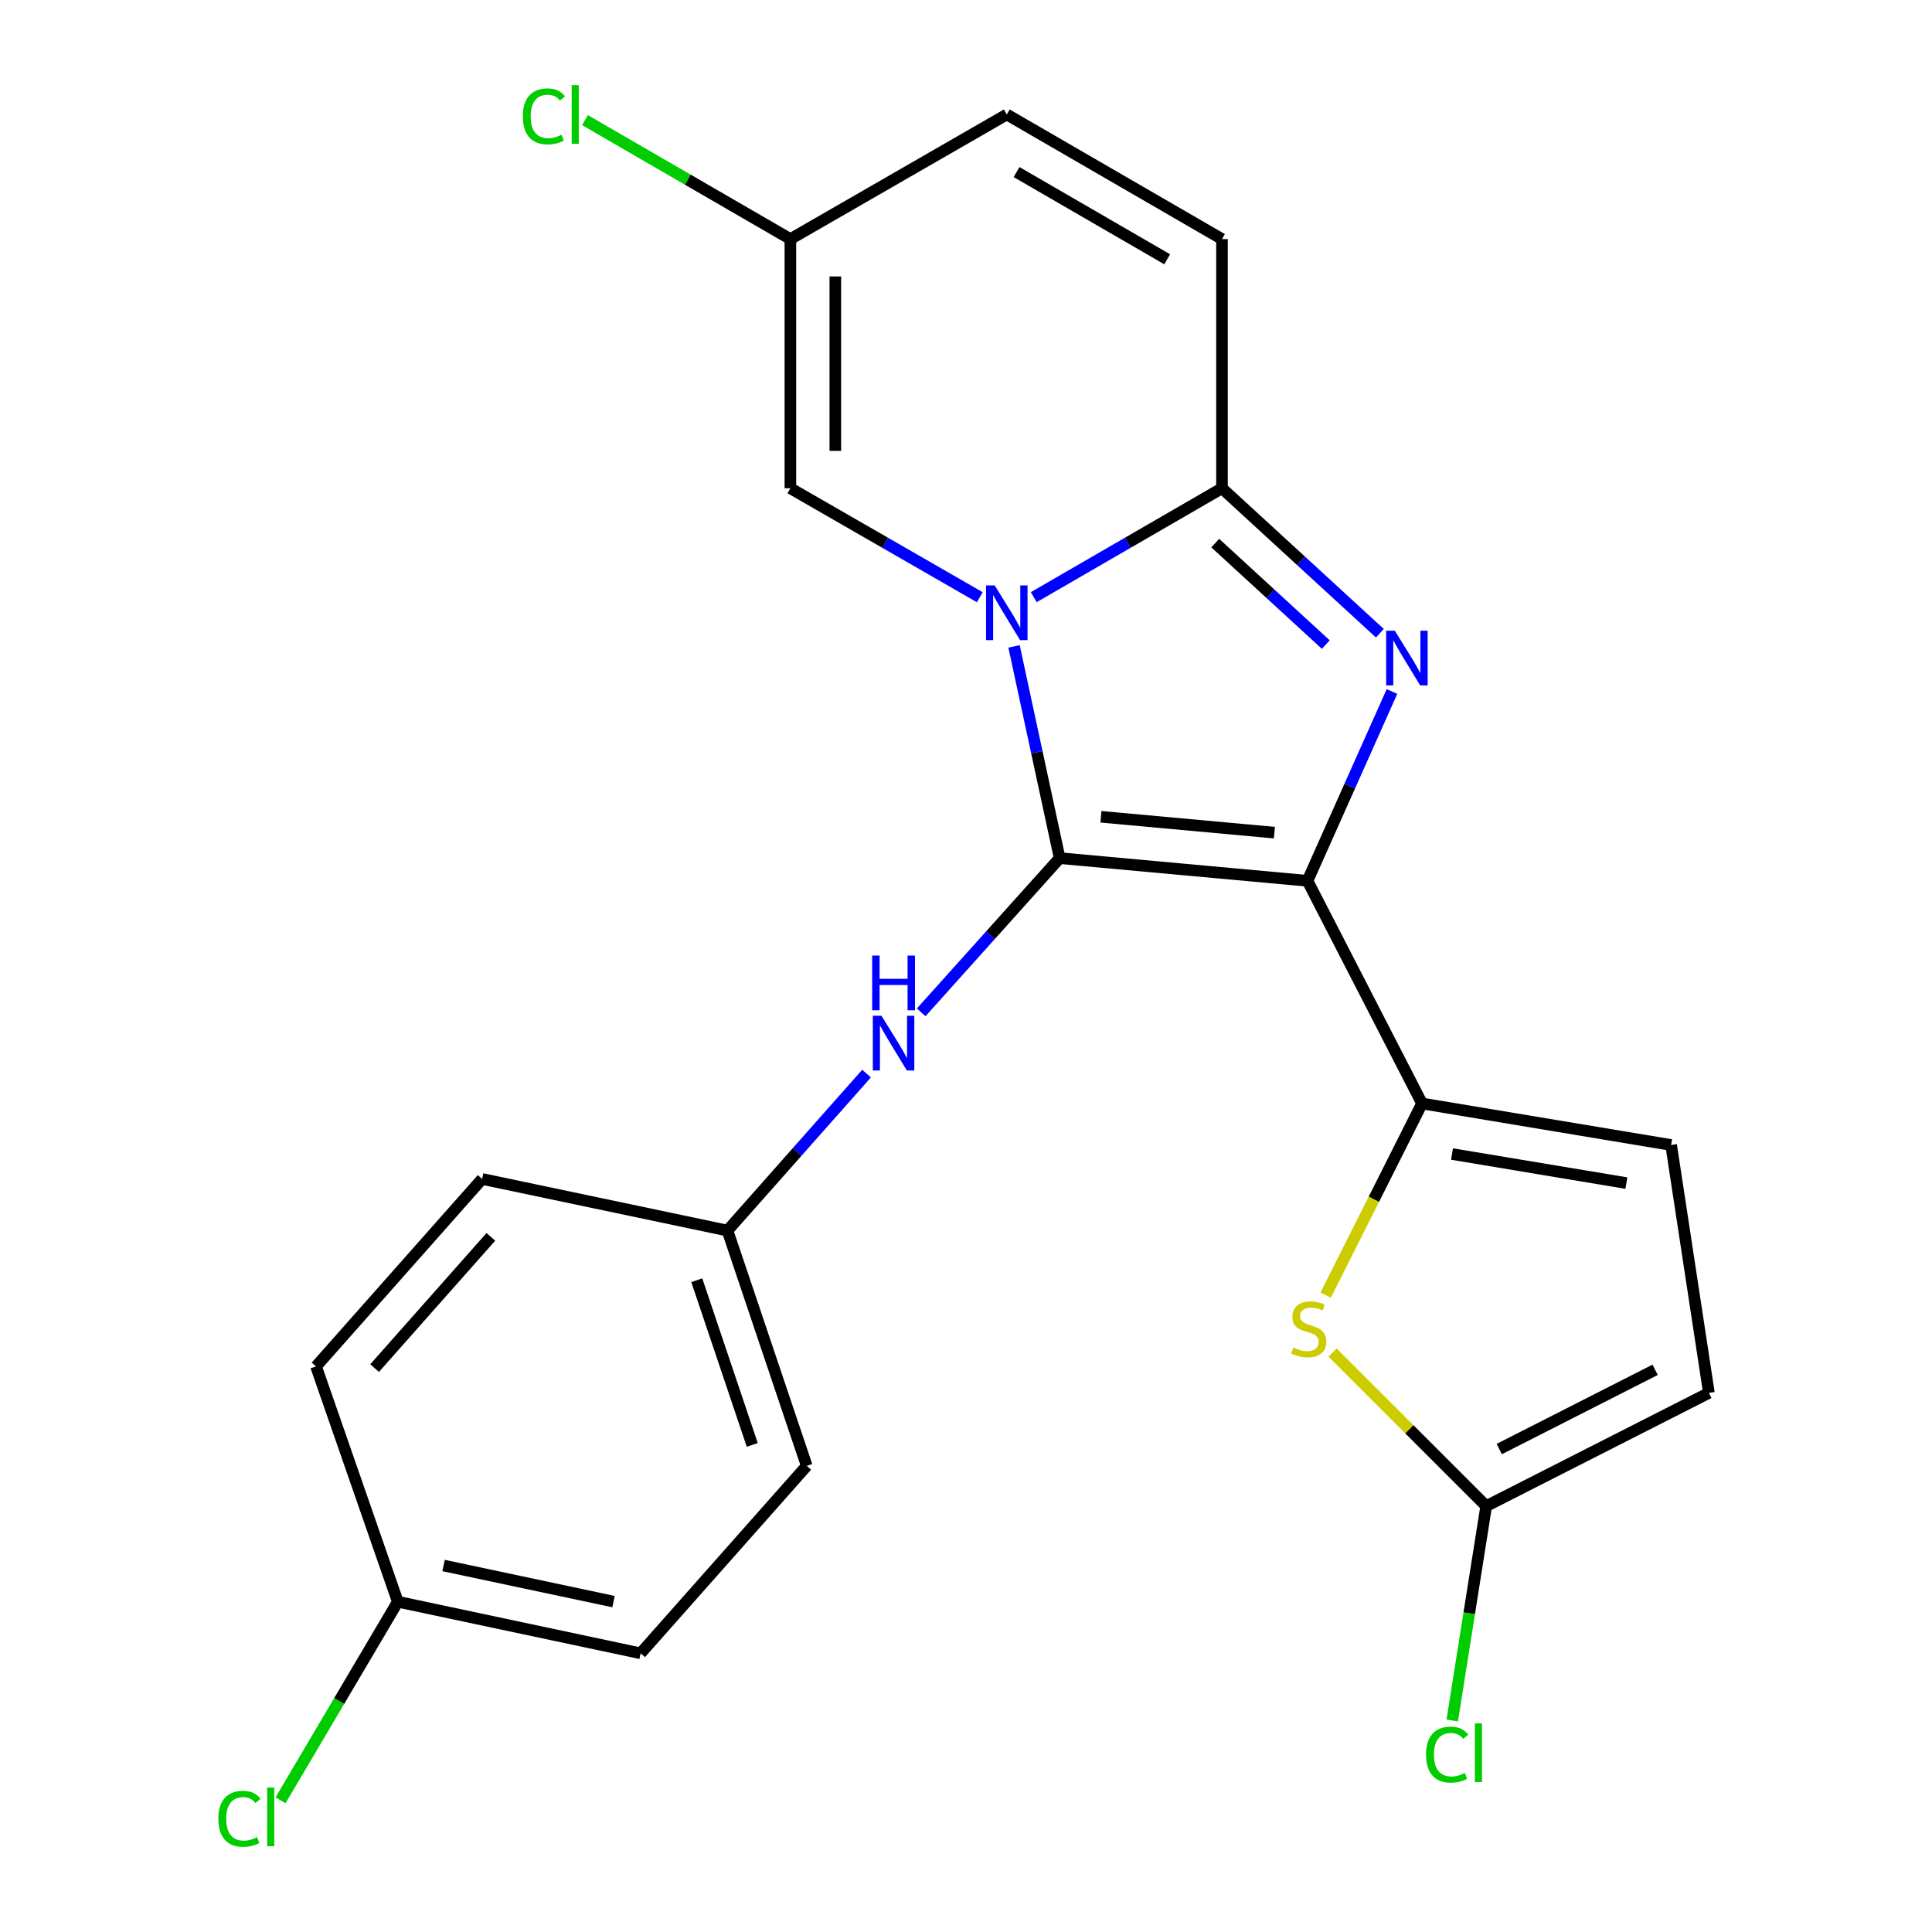 <?xml version='1.0' encoding='iso-8859-1'?>
<svg version='1.1' baseProfile='full'
              xmlns='http://www.w3.org/2000/svg'
                      xmlns:rdkit='http://www.rdkit.org/xml'
                      xmlns:xlink='http://www.w3.org/1999/xlink'
                  xml:space='preserve'
width='1000px' height='1000px' viewBox='0 0 1000 1000'>
<!-- END OF HEADER -->
<rect style='opacity:1.0;fill:#FFFFFF;stroke:none' width='1000' height='1000' x='0' y='0'> </rect>
<path class='bond-0' d='M 676.754,455.9 L 548.484,444.166' style='fill:none;fill-rule:evenodd;stroke:#000000;stroke-width:6px;stroke-linecap:butt;stroke-linejoin:miter;stroke-opacity:1' />
<path class='bond-0' d='M 659.632,430.976 L 569.844,422.762' style='fill:none;fill-rule:evenodd;stroke:#000000;stroke-width:6px;stroke-linecap:butt;stroke-linejoin:miter;stroke-opacity:1' />
<path class='bond-2' d='M 676.754,455.9 L 698.618,406.91' style='fill:none;fill-rule:evenodd;stroke:#000000;stroke-width:6px;stroke-linecap:butt;stroke-linejoin:miter;stroke-opacity:1' />
<path class='bond-2' d='M 698.618,406.91 L 720.483,357.921' style='fill:none;fill-rule:evenodd;stroke:#0000FF;stroke-width:6px;stroke-linecap:butt;stroke-linejoin:miter;stroke-opacity:1' />
<path class='bond-4' d='M 676.754,455.9 L 736.043,571.156' style='fill:none;fill-rule:evenodd;stroke:#000000;stroke-width:6px;stroke-linecap:butt;stroke-linejoin:miter;stroke-opacity:1' />
<path class='bond-1' d='M 548.484,444.166 L 536.675,389.368' style='fill:none;fill-rule:evenodd;stroke:#000000;stroke-width:6px;stroke-linecap:butt;stroke-linejoin:miter;stroke-opacity:1' />
<path class='bond-1' d='M 536.675,389.368 L 524.866,334.571' style='fill:none;fill-rule:evenodd;stroke:#0000FF;stroke-width:6px;stroke-linecap:butt;stroke-linejoin:miter;stroke-opacity:1' />
<path class='bond-8' d='M 548.484,444.166 L 512.646,484.077' style='fill:none;fill-rule:evenodd;stroke:#000000;stroke-width:6px;stroke-linecap:butt;stroke-linejoin:miter;stroke-opacity:1' />
<path class='bond-8' d='M 512.646,484.077 L 476.807,523.988' style='fill:none;fill-rule:evenodd;stroke:#0000FF;stroke-width:6px;stroke-linecap:butt;stroke-linejoin:miter;stroke-opacity:1' />
<path class='bond-6' d='M 507.144,309.125 L 458.122,280.922' style='fill:none;fill-rule:evenodd;stroke:#0000FF;stroke-width:6px;stroke-linecap:butt;stroke-linejoin:miter;stroke-opacity:1' />
<path class='bond-6' d='M 458.122,280.922 L 409.101,252.718' style='fill:none;fill-rule:evenodd;stroke:#000000;stroke-width:6px;stroke-linecap:butt;stroke-linejoin:miter;stroke-opacity:1' />
<path class='bond-23' d='M 535.071,309.087 L 583.783,280.903' style='fill:none;fill-rule:evenodd;stroke:#0000FF;stroke-width:6px;stroke-linecap:butt;stroke-linejoin:miter;stroke-opacity:1' />
<path class='bond-23' d='M 583.783,280.903 L 632.494,252.718' style='fill:none;fill-rule:evenodd;stroke:#000000;stroke-width:6px;stroke-linecap:butt;stroke-linejoin:miter;stroke-opacity:1' />
<path class='bond-3' d='M 714.223,327.76 L 673.358,290.239' style='fill:none;fill-rule:evenodd;stroke:#0000FF;stroke-width:6px;stroke-linecap:butt;stroke-linejoin:miter;stroke-opacity:1' />
<path class='bond-3' d='M 673.358,290.239 L 632.494,252.718' style='fill:none;fill-rule:evenodd;stroke:#000000;stroke-width:6px;stroke-linecap:butt;stroke-linejoin:miter;stroke-opacity:1' />
<path class='bond-3' d='M 686.232,333.638 L 657.626,307.373' style='fill:none;fill-rule:evenodd;stroke:#0000FF;stroke-width:6px;stroke-linecap:butt;stroke-linejoin:miter;stroke-opacity:1' />
<path class='bond-3' d='M 657.626,307.373 L 629.021,281.108' style='fill:none;fill-rule:evenodd;stroke:#000000;stroke-width:6px;stroke-linecap:butt;stroke-linejoin:miter;stroke-opacity:1' />
<path class='bond-9' d='M 632.494,252.718 L 632.494,123.751' style='fill:none;fill-rule:evenodd;stroke:#000000;stroke-width:6px;stroke-linecap:butt;stroke-linejoin:miter;stroke-opacity:1' />
<path class='bond-5' d='M 736.043,571.156 L 711.098,620.759' style='fill:none;fill-rule:evenodd;stroke:#000000;stroke-width:6px;stroke-linecap:butt;stroke-linejoin:miter;stroke-opacity:1' />
<path class='bond-5' d='M 711.098,620.759 L 686.154,670.361' style='fill:none;fill-rule:evenodd;stroke:#CCCC00;stroke-width:6px;stroke-linecap:butt;stroke-linejoin:miter;stroke-opacity:1' />
<path class='bond-10' d='M 736.043,571.156 L 864.971,592.646' style='fill:none;fill-rule:evenodd;stroke:#000000;stroke-width:6px;stroke-linecap:butt;stroke-linejoin:miter;stroke-opacity:1' />
<path class='bond-10' d='M 751.557,597.324 L 841.807,612.367' style='fill:none;fill-rule:evenodd;stroke:#000000;stroke-width:6px;stroke-linecap:butt;stroke-linejoin:miter;stroke-opacity:1' />
<path class='bond-7' d='M 689.739,700.067 L 729.496,739.813' style='fill:none;fill-rule:evenodd;stroke:#CCCC00;stroke-width:6px;stroke-linecap:butt;stroke-linejoin:miter;stroke-opacity:1' />
<path class='bond-7' d='M 729.496,739.813 L 769.254,779.558' style='fill:none;fill-rule:evenodd;stroke:#000000;stroke-width:6px;stroke-linecap:butt;stroke-linejoin:miter;stroke-opacity:1' />
<path class='bond-11' d='M 409.101,252.718 L 409.101,123.751' style='fill:none;fill-rule:evenodd;stroke:#000000;stroke-width:6px;stroke-linecap:butt;stroke-linejoin:miter;stroke-opacity:1' />
<path class='bond-11' d='M 432.362,233.373 L 432.362,143.096' style='fill:none;fill-rule:evenodd;stroke:#000000;stroke-width:6px;stroke-linecap:butt;stroke-linejoin:miter;stroke-opacity:1' />
<path class='bond-15' d='M 769.254,779.558 L 760.469,835.037' style='fill:none;fill-rule:evenodd;stroke:#000000;stroke-width:6px;stroke-linecap:butt;stroke-linejoin:miter;stroke-opacity:1' />
<path class='bond-15' d='M 760.469,835.037 L 751.685,890.517' style='fill:none;fill-rule:evenodd;stroke:#00CC00;stroke-width:6px;stroke-linecap:butt;stroke-linejoin:miter;stroke-opacity:1' />
<path class='bond-24' d='M 769.254,779.558 L 884.523,720.955' style='fill:none;fill-rule:evenodd;stroke:#000000;stroke-width:6px;stroke-linecap:butt;stroke-linejoin:miter;stroke-opacity:1' />
<path class='bond-24' d='M 776.002,750.033 L 856.691,709.01' style='fill:none;fill-rule:evenodd;stroke:#000000;stroke-width:6px;stroke-linecap:butt;stroke-linejoin:miter;stroke-opacity:1' />
<path class='bond-14' d='M 448.529,555.689 L 412.533,596.317' style='fill:none;fill-rule:evenodd;stroke:#0000FF;stroke-width:6px;stroke-linecap:butt;stroke-linejoin:miter;stroke-opacity:1' />
<path class='bond-14' d='M 412.533,596.317 L 376.537,636.945' style='fill:none;fill-rule:evenodd;stroke:#000000;stroke-width:6px;stroke-linecap:butt;stroke-linejoin:miter;stroke-opacity:1' />
<path class='bond-13' d='M 632.494,123.751 L 521.114,59.254' style='fill:none;fill-rule:evenodd;stroke:#000000;stroke-width:6px;stroke-linecap:butt;stroke-linejoin:miter;stroke-opacity:1' />
<path class='bond-13' d='M 604.131,134.206 L 526.165,89.058' style='fill:none;fill-rule:evenodd;stroke:#000000;stroke-width:6px;stroke-linecap:butt;stroke-linejoin:miter;stroke-opacity:1' />
<path class='bond-12' d='M 864.971,592.646 L 884.523,720.955' style='fill:none;fill-rule:evenodd;stroke:#000000;stroke-width:6px;stroke-linecap:butt;stroke-linejoin:miter;stroke-opacity:1' />
<path class='bond-16' d='M 409.101,123.751 L 355.947,92.967' style='fill:none;fill-rule:evenodd;stroke:#000000;stroke-width:6px;stroke-linecap:butt;stroke-linejoin:miter;stroke-opacity:1' />
<path class='bond-16' d='M 355.947,92.967 L 302.792,62.183' style='fill:none;fill-rule:evenodd;stroke:#00CC00;stroke-width:6px;stroke-linecap:butt;stroke-linejoin:miter;stroke-opacity:1' />
<path class='bond-25' d='M 409.101,123.751 L 521.114,59.254' style='fill:none;fill-rule:evenodd;stroke:#000000;stroke-width:6px;stroke-linecap:butt;stroke-linejoin:miter;stroke-opacity:1' />
<path class='bond-19' d='M 376.537,636.945 L 249.546,610.221' style='fill:none;fill-rule:evenodd;stroke:#000000;stroke-width:6px;stroke-linecap:butt;stroke-linejoin:miter;stroke-opacity:1' />
<path class='bond-20' d='M 376.537,636.945 L 417.566,758.727' style='fill:none;fill-rule:evenodd;stroke:#000000;stroke-width:6px;stroke-linecap:butt;stroke-linejoin:miter;stroke-opacity:1' />
<path class='bond-20' d='M 360.648,662.639 L 389.368,747.886' style='fill:none;fill-rule:evenodd;stroke:#000000;stroke-width:6px;stroke-linecap:butt;stroke-linejoin:miter;stroke-opacity:1' />
<path class='bond-17' d='M 205.907,829.052 L 331.592,855.75' style='fill:none;fill-rule:evenodd;stroke:#000000;stroke-width:6px;stroke-linecap:butt;stroke-linejoin:miter;stroke-opacity:1' />
<path class='bond-17' d='M 229.593,810.304 L 317.572,828.992' style='fill:none;fill-rule:evenodd;stroke:#000000;stroke-width:6px;stroke-linecap:butt;stroke-linejoin:miter;stroke-opacity:1' />
<path class='bond-18' d='M 205.907,829.052 L 175.556,880.44' style='fill:none;fill-rule:evenodd;stroke:#000000;stroke-width:6px;stroke-linecap:butt;stroke-linejoin:miter;stroke-opacity:1' />
<path class='bond-18' d='M 175.556,880.44 L 145.204,931.828' style='fill:none;fill-rule:evenodd;stroke:#00CC00;stroke-width:6px;stroke-linecap:butt;stroke-linejoin:miter;stroke-opacity:1' />
<path class='bond-26' d='M 205.907,829.052 L 163.585,707.257' style='fill:none;fill-rule:evenodd;stroke:#000000;stroke-width:6px;stroke-linecap:butt;stroke-linejoin:miter;stroke-opacity:1' />
<path class='bond-22' d='M 249.546,610.221 L 163.585,707.257' style='fill:none;fill-rule:evenodd;stroke:#000000;stroke-width:6px;stroke-linecap:butt;stroke-linejoin:miter;stroke-opacity:1' />
<path class='bond-22' d='M 254.064,640.2 L 193.891,708.125' style='fill:none;fill-rule:evenodd;stroke:#000000;stroke-width:6px;stroke-linecap:butt;stroke-linejoin:miter;stroke-opacity:1' />
<path class='bond-21' d='M 417.566,758.727 L 331.592,855.75' style='fill:none;fill-rule:evenodd;stroke:#000000;stroke-width:6px;stroke-linecap:butt;stroke-linejoin:miter;stroke-opacity:1' />
<path  class='atom-2' d='M 514.854 303.003
L 524.134 318.003
Q 525.054 319.483, 526.534 322.163
Q 528.014 324.843, 528.094 325.003
L 528.094 303.003
L 531.854 303.003
L 531.854 331.323
L 527.974 331.323
L 518.014 314.923
Q 516.854 313.003, 515.614 310.803
Q 514.414 308.603, 514.054 307.923
L 514.054 331.323
L 510.374 331.323
L 510.374 303.003
L 514.854 303.003
' fill='#0000FF'/>
<path  class='atom-3' d='M 721.951 326.444
L 731.231 341.444
Q 732.151 342.924, 733.631 345.604
Q 735.111 348.284, 735.191 348.444
L 735.191 326.444
L 738.951 326.444
L 738.951 354.764
L 735.071 354.764
L 725.111 338.364
Q 723.951 336.444, 722.711 334.244
Q 721.511 332.044, 721.151 331.364
L 721.151 354.764
L 717.471 354.764
L 717.471 326.444
L 721.951 326.444
' fill='#0000FF'/>
<path  class='atom-6' d='M 669.413 697.464
Q 669.733 697.584, 671.053 698.144
Q 672.373 698.704, 673.813 699.064
Q 675.293 699.384, 676.733 699.384
Q 679.413 699.384, 680.973 698.104
Q 682.533 696.784, 682.533 694.504
Q 682.533 692.944, 681.733 691.984
Q 680.973 691.024, 679.773 690.504
Q 678.573 689.984, 676.573 689.384
Q 674.053 688.624, 672.533 687.904
Q 671.053 687.184, 669.973 685.664
Q 668.933 684.144, 668.933 681.584
Q 668.933 678.024, 671.333 675.824
Q 673.773 673.624, 678.573 673.624
Q 681.853 673.624, 685.573 675.184
L 684.653 678.264
Q 681.253 676.864, 678.693 676.864
Q 675.933 676.864, 674.413 678.024
Q 672.893 679.144, 672.933 681.104
Q 672.933 682.624, 673.693 683.544
Q 674.493 684.464, 675.613 684.984
Q 676.773 685.504, 678.693 686.104
Q 681.253 686.904, 682.773 687.704
Q 684.293 688.504, 685.373 690.144
Q 686.493 691.744, 686.493 694.504
Q 686.493 698.424, 683.853 700.544
Q 681.253 702.624, 676.893 702.624
Q 674.373 702.624, 672.453 702.064
Q 670.573 701.544, 668.333 700.624
L 669.413 697.464
' fill='#CCCC00'/>
<path  class='atom-9' d='M 456.25 525.749
L 465.53 540.749
Q 466.45 542.229, 467.93 544.909
Q 469.41 547.589, 469.49 547.749
L 469.49 525.749
L 473.25 525.749
L 473.25 554.069
L 469.37 554.069
L 459.41 537.669
Q 458.25 535.749, 457.01 533.549
Q 455.81 531.349, 455.45 530.669
L 455.45 554.069
L 451.77 554.069
L 451.77 525.749
L 456.25 525.749
' fill='#0000FF'/>
<path  class='atom-9' d='M 451.43 494.597
L 455.27 494.597
L 455.27 506.637
L 469.75 506.637
L 469.75 494.597
L 473.59 494.597
L 473.59 522.917
L 469.75 522.917
L 469.75 509.837
L 455.27 509.837
L 455.27 522.917
L 451.43 522.917
L 451.43 494.597
' fill='#0000FF'/>
<path  class='atom-16' d='M 738.123 908.188
Q 738.123 901.148, 741.403 897.468
Q 744.723 893.748, 751.003 893.748
Q 756.843 893.748, 759.963 897.868
L 757.323 900.028
Q 755.043 897.028, 751.003 897.028
Q 746.723 897.028, 744.443 899.908
Q 742.203 902.748, 742.203 908.188
Q 742.203 913.788, 744.523 916.668
Q 746.883 919.548, 751.443 919.548
Q 754.563 919.548, 758.203 917.668
L 759.323 920.668
Q 757.843 921.628, 755.603 922.188
Q 753.363 922.748, 750.883 922.748
Q 744.723 922.748, 741.403 918.988
Q 738.123 915.228, 738.123 908.188
' fill='#00CC00'/>
<path  class='atom-16' d='M 763.403 892.028
L 767.083 892.028
L 767.083 922.388
L 763.403 922.388
L 763.403 892.028
' fill='#00CC00'/>
<path  class='atom-17' d='M 270.615 60.234
Q 270.615 53.194, 273.895 49.514
Q 277.215 45.794, 283.495 45.794
Q 289.335 45.794, 292.455 49.914
L 289.815 52.074
Q 287.535 49.074, 283.495 49.074
Q 279.215 49.074, 276.935 51.954
Q 274.695 54.794, 274.695 60.234
Q 274.695 65.834, 277.015 68.714
Q 279.375 71.594, 283.935 71.594
Q 287.055 71.594, 290.695 69.714
L 291.815 72.714
Q 290.335 73.674, 288.095 74.234
Q 285.855 74.794, 283.375 74.794
Q 277.215 74.794, 273.895 71.034
Q 270.615 67.274, 270.615 60.234
' fill='#00CC00'/>
<path  class='atom-17' d='M 295.895 44.074
L 299.575 44.074
L 299.575 74.434
L 295.895 74.434
L 295.895 44.074
' fill='#00CC00'/>
<path  class='atom-19' d='M 113.011 941.399
Q 113.011 934.359, 116.291 930.679
Q 119.611 926.959, 125.891 926.959
Q 131.731 926.959, 134.851 931.079
L 132.211 933.239
Q 129.931 930.239, 125.891 930.239
Q 121.611 930.239, 119.331 933.119
Q 117.091 935.959, 117.091 941.399
Q 117.091 946.999, 119.411 949.879
Q 121.771 952.759, 126.331 952.759
Q 129.451 952.759, 133.091 950.879
L 134.211 953.879
Q 132.731 954.839, 130.491 955.399
Q 128.251 955.959, 125.771 955.959
Q 119.611 955.959, 116.291 952.199
Q 113.011 948.439, 113.011 941.399
' fill='#00CC00'/>
<path  class='atom-19' d='M 138.291 925.239
L 141.971 925.239
L 141.971 955.599
L 138.291 955.599
L 138.291 925.239
' fill='#00CC00'/>
</svg>
